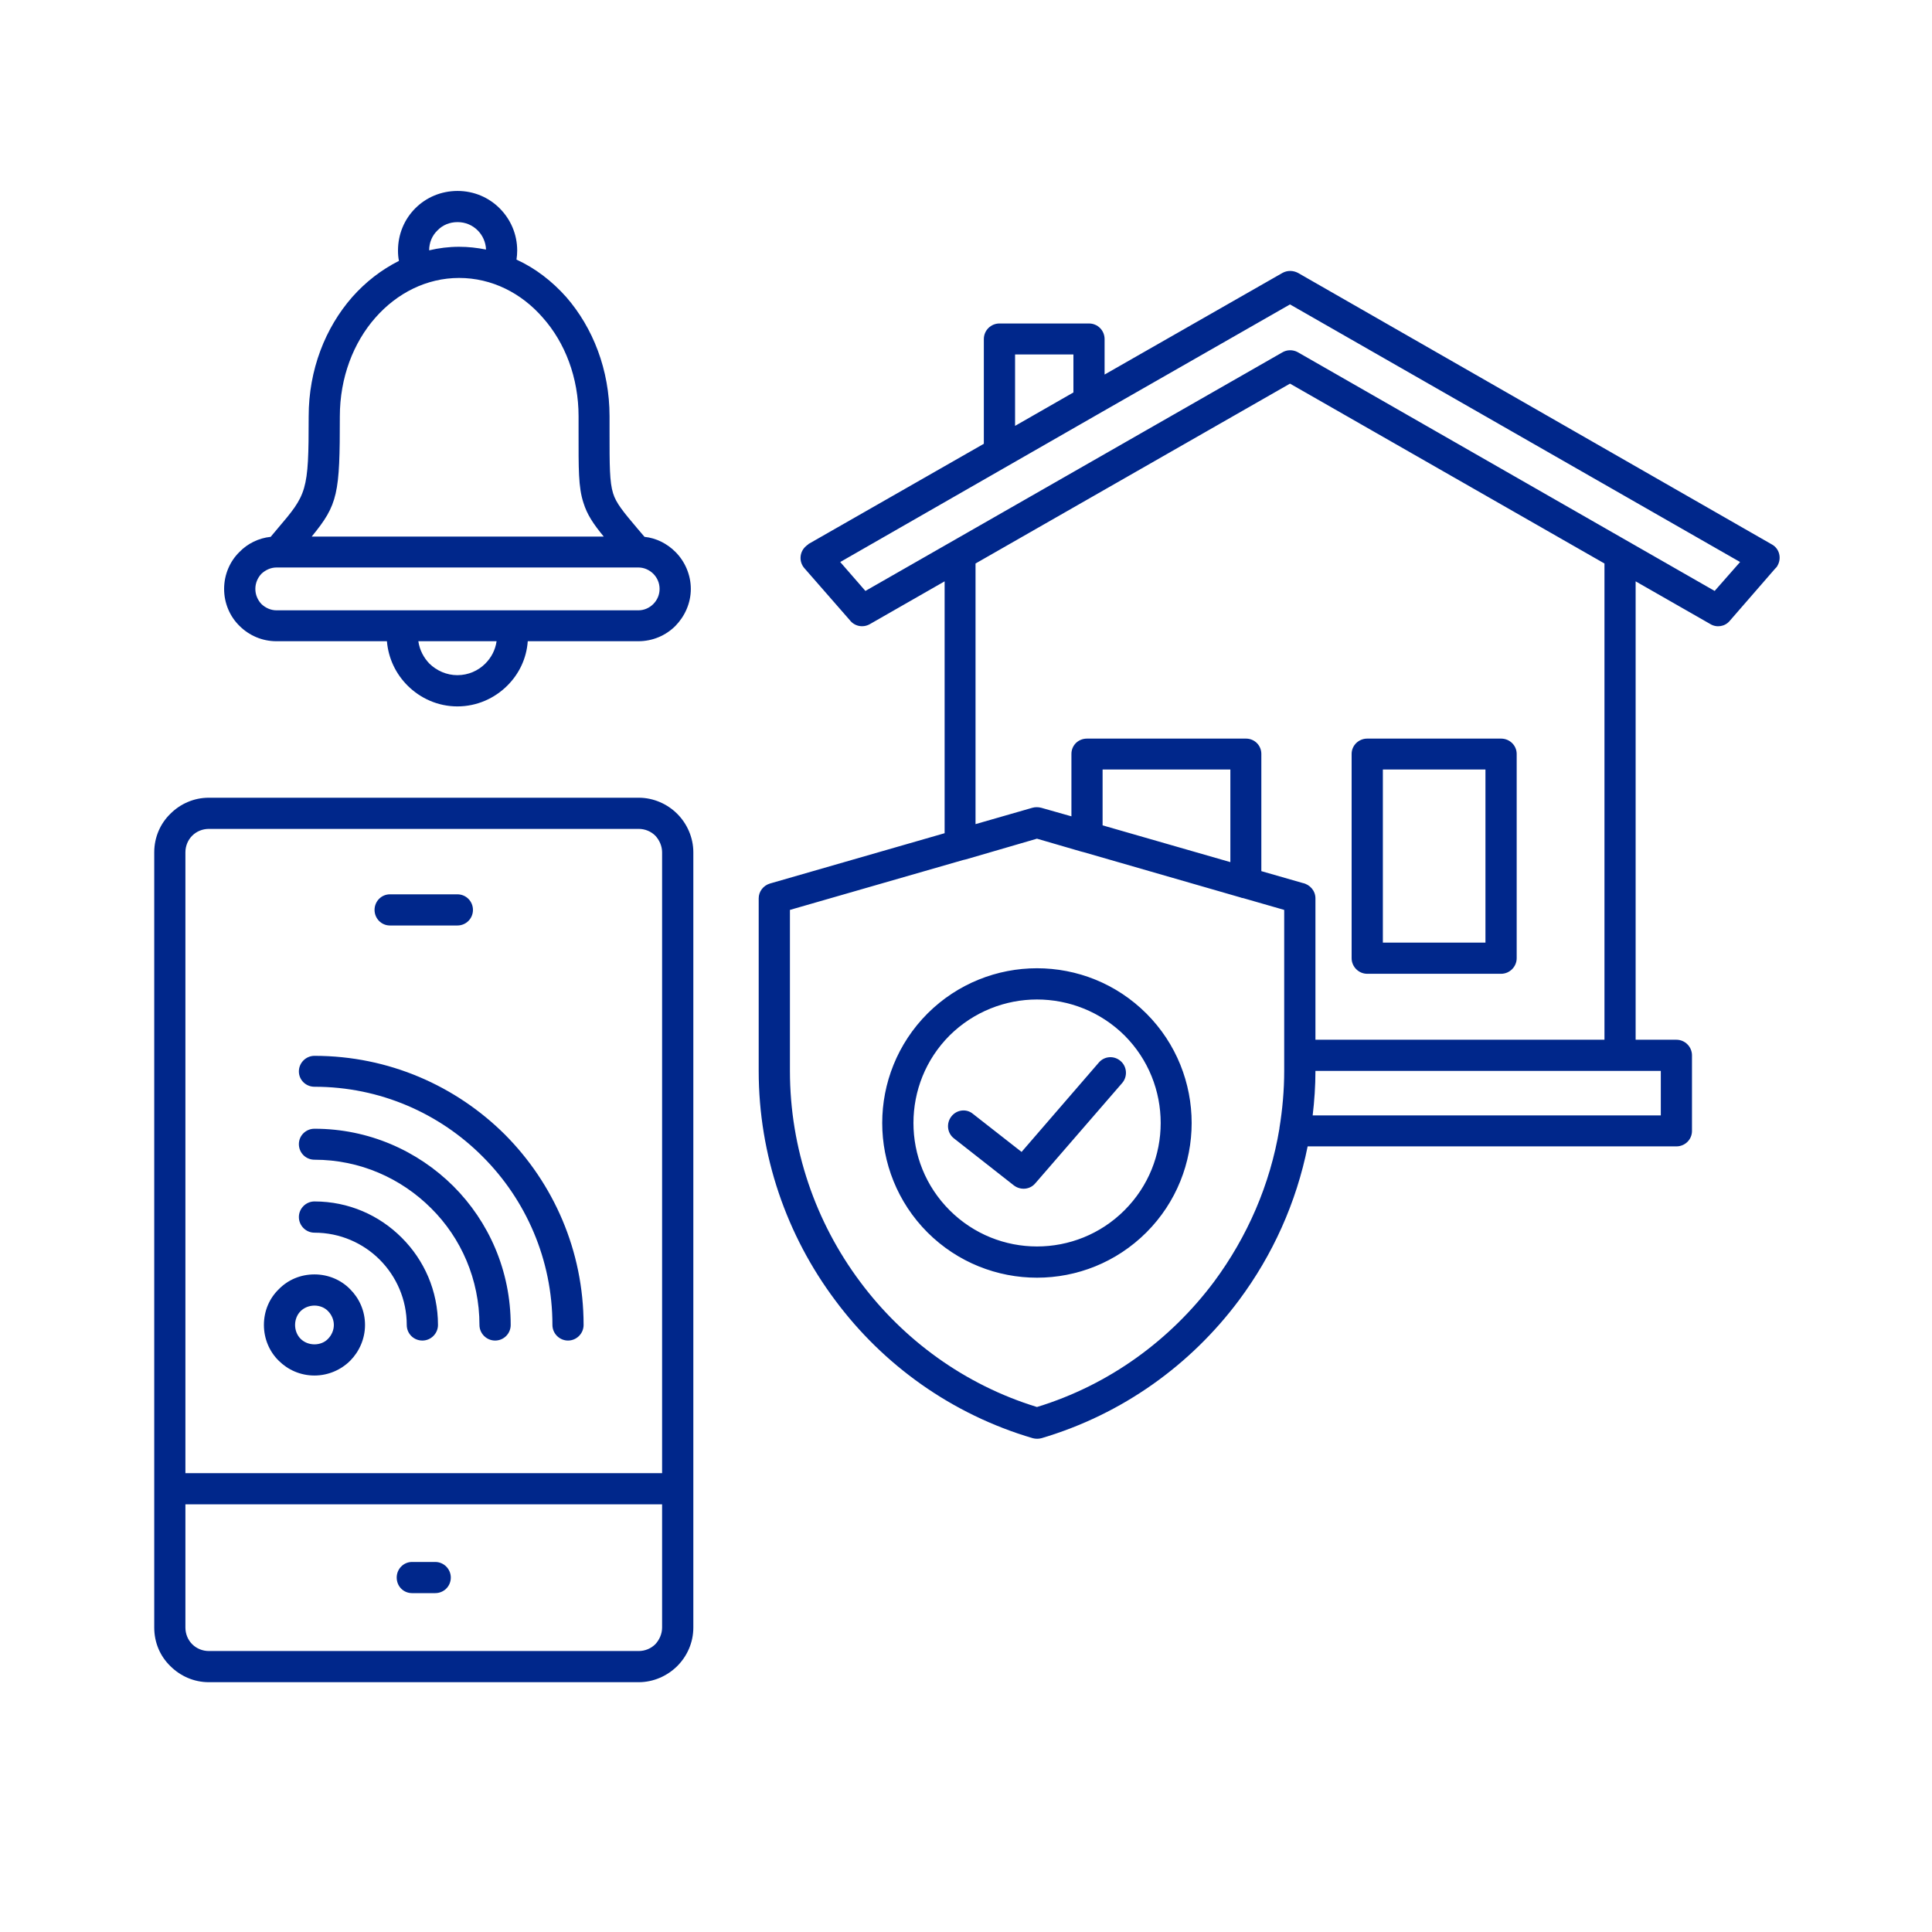 <svg xmlns="http://www.w3.org/2000/svg" xmlns:xlink="http://www.w3.org/1999/xlink" width="40" zoomAndPan="magnify" viewBox="0 0 30 30" height="40" preserveAspectRatio="xMidYMid meet" version="1.0"><defs><clipPath id="a1f0041c96"><path d="M 2.375 2.965 L 27.777 2.965 L 27.777 26.188 L 2.375 26.188 Z M 2.375 2.965 " clip-rule="nonzero"/></clipPath></defs><g clip-path="url(#a1f0041c96)"><path fill="#00278b" d="M 9.914 8.812 L 4.293 8.812 C 4.203 8.812 4.121 8.852 4.059 8.91 C 4 8.973 3.965 9.055 3.965 9.145 C 3.965 9.234 4 9.316 4.059 9.379 C 4.121 9.438 4.203 9.477 4.293 9.477 L 9.914 9.477 C 10.004 9.477 10.086 9.438 10.145 9.379 C 10.207 9.316 10.242 9.234 10.242 9.145 C 10.242 9.055 10.207 8.973 10.145 8.91 C 10.086 8.852 10.004 8.812 9.914 8.812 Z M 4.84 8.332 L 9.375 8.332 C 9.211 8.133 9.117 7.992 9.059 7.805 C 8.98 7.562 8.984 7.281 8.984 6.711 C 8.984 6.566 8.984 6.965 8.984 6.465 C 8.984 5.863 8.773 5.32 8.43 4.934 C 8.098 4.551 7.637 4.316 7.129 4.316 C 6.625 4.316 6.164 4.551 5.828 4.934 C 5.488 5.32 5.277 5.863 5.277 6.465 C 5.277 7.668 5.25 7.832 4.84 8.332 Z M 7.547 3.875 C 7.543 3.758 7.492 3.652 7.418 3.578 C 7.336 3.496 7.227 3.449 7.105 3.449 C 6.98 3.449 6.871 3.496 6.793 3.578 C 6.711 3.656 6.664 3.766 6.664 3.887 C 6.812 3.852 6.969 3.832 7.129 3.832 C 7.273 3.832 7.41 3.848 7.547 3.875 Z M 6.496 9.957 C 6.516 10.094 6.578 10.211 6.668 10.305 C 6.781 10.414 6.934 10.484 7.102 10.484 C 7.273 10.484 7.426 10.414 7.535 10.305 C 7.629 10.211 7.691 10.094 7.711 9.957 Z M 8.195 9.957 C 8.176 10.227 8.059 10.465 7.879 10.645 C 7.68 10.844 7.406 10.969 7.102 10.969 C 6.801 10.969 6.527 10.844 6.328 10.645 C 6.148 10.465 6.031 10.227 6.008 9.957 L 4.293 9.957 C 4.07 9.957 3.867 9.867 3.719 9.719 C 3.57 9.574 3.48 9.367 3.48 9.145 C 3.48 8.922 3.57 8.715 3.719 8.57 C 3.844 8.441 4.016 8.355 4.203 8.336 C 4.234 8.297 4.27 8.258 4.301 8.219 C 4.766 7.672 4.793 7.641 4.793 6.465 C 4.793 5.742 5.051 5.09 5.469 4.613 C 5.676 4.379 5.922 4.188 6.195 4.051 C 6.184 4 6.18 3.945 6.18 3.891 C 6.18 3.633 6.281 3.402 6.449 3.234 C 6.617 3.066 6.848 2.965 7.105 2.965 C 7.359 2.965 7.59 3.066 7.758 3.234 C 7.926 3.402 8.031 3.633 8.031 3.891 C 8.031 3.938 8.027 3.984 8.02 4.031 C 8.312 4.164 8.574 4.367 8.793 4.613 C 9.207 5.09 9.465 5.742 9.465 6.465 C 9.465 6.789 9.465 6.414 9.465 6.707 C 9.465 7.23 9.465 7.484 9.52 7.66 C 9.566 7.812 9.68 7.949 9.898 8.207 L 10.008 8.336 C 10.191 8.355 10.359 8.441 10.488 8.57 C 10.633 8.715 10.727 8.922 10.727 9.145 C 10.727 9.367 10.633 9.57 10.488 9.719 C 10.34 9.867 10.137 9.957 9.91 9.957 Z M 14.402 15.738 C 14.871 15.27 15.488 15.035 16.102 15.035 C 16.719 15.035 17.332 15.27 17.801 15.738 C 18.27 16.207 18.504 16.824 18.504 17.438 C 18.504 18.051 18.27 18.668 17.801 19.137 C 17.332 19.605 16.719 19.84 16.102 19.84 C 15.488 19.84 14.871 19.605 14.402 19.137 C 13.934 18.668 13.699 18.051 13.699 17.438 C 13.699 16.824 13.934 16.207 14.402 15.738 Z M 14.746 16.078 C 14.371 16.453 14.184 16.945 14.184 17.438 C 14.184 17.93 14.371 18.418 14.746 18.793 C 15.121 19.168 15.613 19.355 16.102 19.355 C 16.594 19.355 17.086 19.168 17.461 18.793 C 17.836 18.418 18.023 17.93 18.023 17.438 C 18.023 16.945 17.836 16.453 17.461 16.078 C 17.086 15.707 16.594 15.52 16.102 15.52 C 15.613 15.52 15.121 15.707 14.746 16.078 Z M 14.812 17.676 L 15.742 18.406 C 15.848 18.488 16 18.473 16.082 18.367 L 16.086 18.363 L 17.426 16.816 C 17.512 16.715 17.5 16.562 17.402 16.477 C 17.301 16.387 17.148 16.398 17.062 16.5 L 15.863 17.887 L 15.109 17.297 C 15.008 17.211 14.855 17.23 14.773 17.336 C 14.691 17.441 14.707 17.594 14.812 17.676 Z M 4.883 16.875 C 4.75 16.875 4.641 16.77 4.641 16.637 C 4.641 16.504 4.75 16.395 4.883 16.395 C 6.039 16.395 7.082 16.863 7.84 17.617 C 8.594 18.375 9.062 19.418 9.062 20.574 C 9.062 20.707 8.953 20.816 8.82 20.816 C 8.688 20.816 8.578 20.707 8.578 20.574 C 8.578 19.555 8.164 18.629 7.496 17.961 C 6.828 17.289 5.902 16.875 4.883 16.875 Z M 4.883 18.008 C 5.59 18.008 6.23 18.297 6.695 18.762 C 7.16 19.223 7.445 19.867 7.445 20.574 C 7.445 20.707 7.555 20.816 7.688 20.816 C 7.824 20.816 7.93 20.707 7.93 20.574 C 7.93 19.73 7.59 18.969 7.039 18.418 C 6.484 17.867 5.723 17.527 4.883 17.527 C 4.75 17.527 4.641 17.633 4.641 17.766 C 4.641 17.902 4.75 18.008 4.883 18.008 Z M 4.883 19.141 C 5.277 19.141 5.637 19.301 5.895 19.559 C 6.156 19.82 6.316 20.18 6.316 20.574 C 6.316 20.707 6.422 20.816 6.559 20.816 C 6.691 20.816 6.801 20.707 6.801 20.574 C 6.801 20.043 6.586 19.566 6.238 19.219 C 5.891 18.871 5.414 18.656 4.883 18.656 C 4.75 18.656 4.641 18.766 4.641 18.898 C 4.641 19.031 4.75 19.141 4.883 19.141 Z M 5.094 20.359 C 5.043 20.305 4.965 20.273 4.883 20.273 C 4.801 20.273 4.723 20.305 4.668 20.359 C 4.613 20.414 4.582 20.492 4.582 20.574 C 4.582 20.656 4.613 20.734 4.668 20.789 C 4.723 20.844 4.801 20.875 4.883 20.875 C 4.965 20.875 5.043 20.844 5.094 20.789 C 5.148 20.734 5.184 20.656 5.184 20.574 C 5.184 20.492 5.148 20.414 5.094 20.359 Z M 4.883 19.789 C 4.664 19.789 4.469 19.875 4.328 20.02 C 4.184 20.16 4.098 20.355 4.098 20.574 C 4.098 20.789 4.184 20.988 4.328 21.129 C 4.469 21.27 4.664 21.359 4.883 21.359 C 5.098 21.359 5.297 21.27 5.438 21.129 C 5.578 20.988 5.668 20.789 5.668 20.574 C 5.668 20.355 5.578 20.16 5.438 20.02 C 5.297 19.875 5.098 19.789 4.883 19.789 Z M 3.242 12.387 C 3.008 12.387 2.797 12.484 2.645 12.637 C 2.488 12.789 2.395 13.004 2.395 13.234 L 2.395 25.273 C 2.395 25.508 2.488 25.719 2.645 25.871 C 2.797 26.023 3.008 26.121 3.242 26.121 L 9.918 26.121 C 10.148 26.121 10.363 26.023 10.516 25.871 C 10.668 25.719 10.766 25.508 10.766 25.273 L 10.766 13.234 C 10.766 13.004 10.668 12.789 10.516 12.637 C 10.363 12.484 10.148 12.387 9.918 12.387 Z M 10.281 23.359 L 10.281 25.273 C 10.281 25.371 10.238 25.465 10.176 25.531 C 10.109 25.598 10.016 25.637 9.918 25.637 L 3.242 25.637 C 3.145 25.637 3.051 25.598 2.984 25.531 C 2.918 25.465 2.879 25.371 2.879 25.273 L 2.879 23.359 Z M 2.879 22.875 L 10.281 22.875 L 10.281 13.234 C 10.281 13.137 10.238 13.043 10.176 12.977 C 10.109 12.91 10.016 12.871 9.918 12.871 L 3.242 12.871 C 3.145 12.871 3.051 12.91 2.984 12.977 C 2.918 13.043 2.879 13.137 2.879 13.234 Z M 6.055 14.371 C 5.922 14.371 5.816 14.262 5.816 14.129 C 5.816 13.996 5.922 13.887 6.055 13.887 L 7.102 13.887 C 7.238 13.887 7.344 13.996 7.344 14.129 C 7.344 14.262 7.238 14.371 7.102 14.371 Z M 6.398 24.738 C 6.266 24.738 6.16 24.633 6.16 24.496 C 6.16 24.363 6.266 24.254 6.398 24.254 L 6.758 24.254 C 6.891 24.254 7 24.363 7 24.496 C 7 24.633 6.891 24.738 6.758 24.738 Z M 16.668 6.094 L 16.668 5.504 L 15.762 5.504 L 15.762 6.613 Z M 17.039 6.438 L 20.031 4.727 L 27.02 8.727 L 26.625 9.176 L 20.152 5.469 C 20.074 5.426 19.98 5.43 19.91 5.473 L 13.438 9.176 L 13.047 8.727 L 17.02 6.449 C 17.027 6.445 17.035 6.441 17.039 6.438 Z M 23.066 11.949 L 21.473 11.949 L 21.473 14.637 L 23.066 14.637 Z M 21.23 11.469 L 23.309 11.469 C 23.441 11.469 23.551 11.574 23.551 11.707 L 23.551 14.879 C 23.551 15.012 23.441 15.121 23.309 15.121 L 21.23 15.121 C 21.098 15.121 20.988 15.012 20.988 14.879 L 20.988 11.707 C 20.988 11.574 21.098 11.469 21.23 11.469 Z M 20.426 16.629 C 20.426 16.863 20.41 17.094 20.383 17.32 L 25.789 17.32 L 25.789 16.629 Z M 17.121 12.816 L 19.105 13.387 L 19.105 11.949 L 17.121 11.949 Z M 15.148 12.797 L 16.031 12.543 C 16.074 12.531 16.121 12.531 16.168 12.543 L 16.637 12.676 L 16.637 11.707 C 16.637 11.574 16.742 11.469 16.879 11.469 L 19.348 11.469 C 19.48 11.469 19.586 11.574 19.586 11.707 L 19.586 13.527 L 20.227 13.711 C 20.34 13.734 20.426 13.832 20.426 13.949 L 20.426 16.145 L 24.914 16.145 L 24.914 8.75 L 20.031 5.957 L 15.148 8.75 Z M 19.238 20.191 C 19.762 19.488 20.129 18.676 20.305 17.801 L 26.031 17.801 C 26.164 17.801 26.273 17.695 26.273 17.562 L 26.273 16.387 C 26.273 16.254 26.164 16.145 26.031 16.145 L 25.398 16.145 L 25.398 9.027 L 26.559 9.691 C 26.656 9.75 26.785 9.73 26.859 9.641 L 27.562 8.832 C 27.578 8.816 27.594 8.801 27.602 8.781 C 27.668 8.664 27.629 8.516 27.512 8.453 L 20.156 4.238 C 20.082 4.199 19.992 4.195 19.914 4.238 L 17.152 5.816 L 17.152 5.266 C 17.152 5.129 17.043 5.023 16.91 5.023 L 15.52 5.023 C 15.387 5.023 15.277 5.129 15.277 5.266 L 15.277 6.891 L 12.551 8.449 L 12.551 8.453 C 12.539 8.461 12.527 8.469 12.516 8.48 C 12.414 8.566 12.402 8.719 12.488 8.82 L 13.195 9.629 C 13.266 9.723 13.398 9.754 13.508 9.691 L 14.668 9.027 L 14.668 12.938 L 11.957 13.719 C 11.852 13.75 11.781 13.844 11.781 13.949 L 11.781 16.629 C 11.781 17.941 12.215 19.184 12.969 20.191 C 13.715 21.195 14.777 21.961 16.035 22.332 C 16.082 22.344 16.129 22.344 16.172 22.332 C 17.43 21.961 18.492 21.191 19.238 20.191 Z M 16.102 21.848 C 17.227 21.504 18.176 20.805 18.852 19.902 C 19.367 19.207 19.723 18.395 19.867 17.523 L 19.867 17.516 C 19.914 17.227 19.941 16.93 19.941 16.629 L 19.941 14.129 L 19.301 13.945 C 19.285 13.945 19.27 13.938 19.258 13.934 L 16.832 13.234 C 16.816 13.23 16.801 13.227 16.789 13.223 L 16.102 13.023 L 15 13.344 C 14.984 13.348 14.969 13.352 14.953 13.355 L 12.266 14.129 L 12.266 16.629 C 12.266 17.836 12.664 18.977 13.355 19.902 C 14.027 20.805 14.98 21.504 16.102 21.848 Z M 16.102 21.848 " fill-opacity="1" fill-rule="evenodd"/></g></svg>